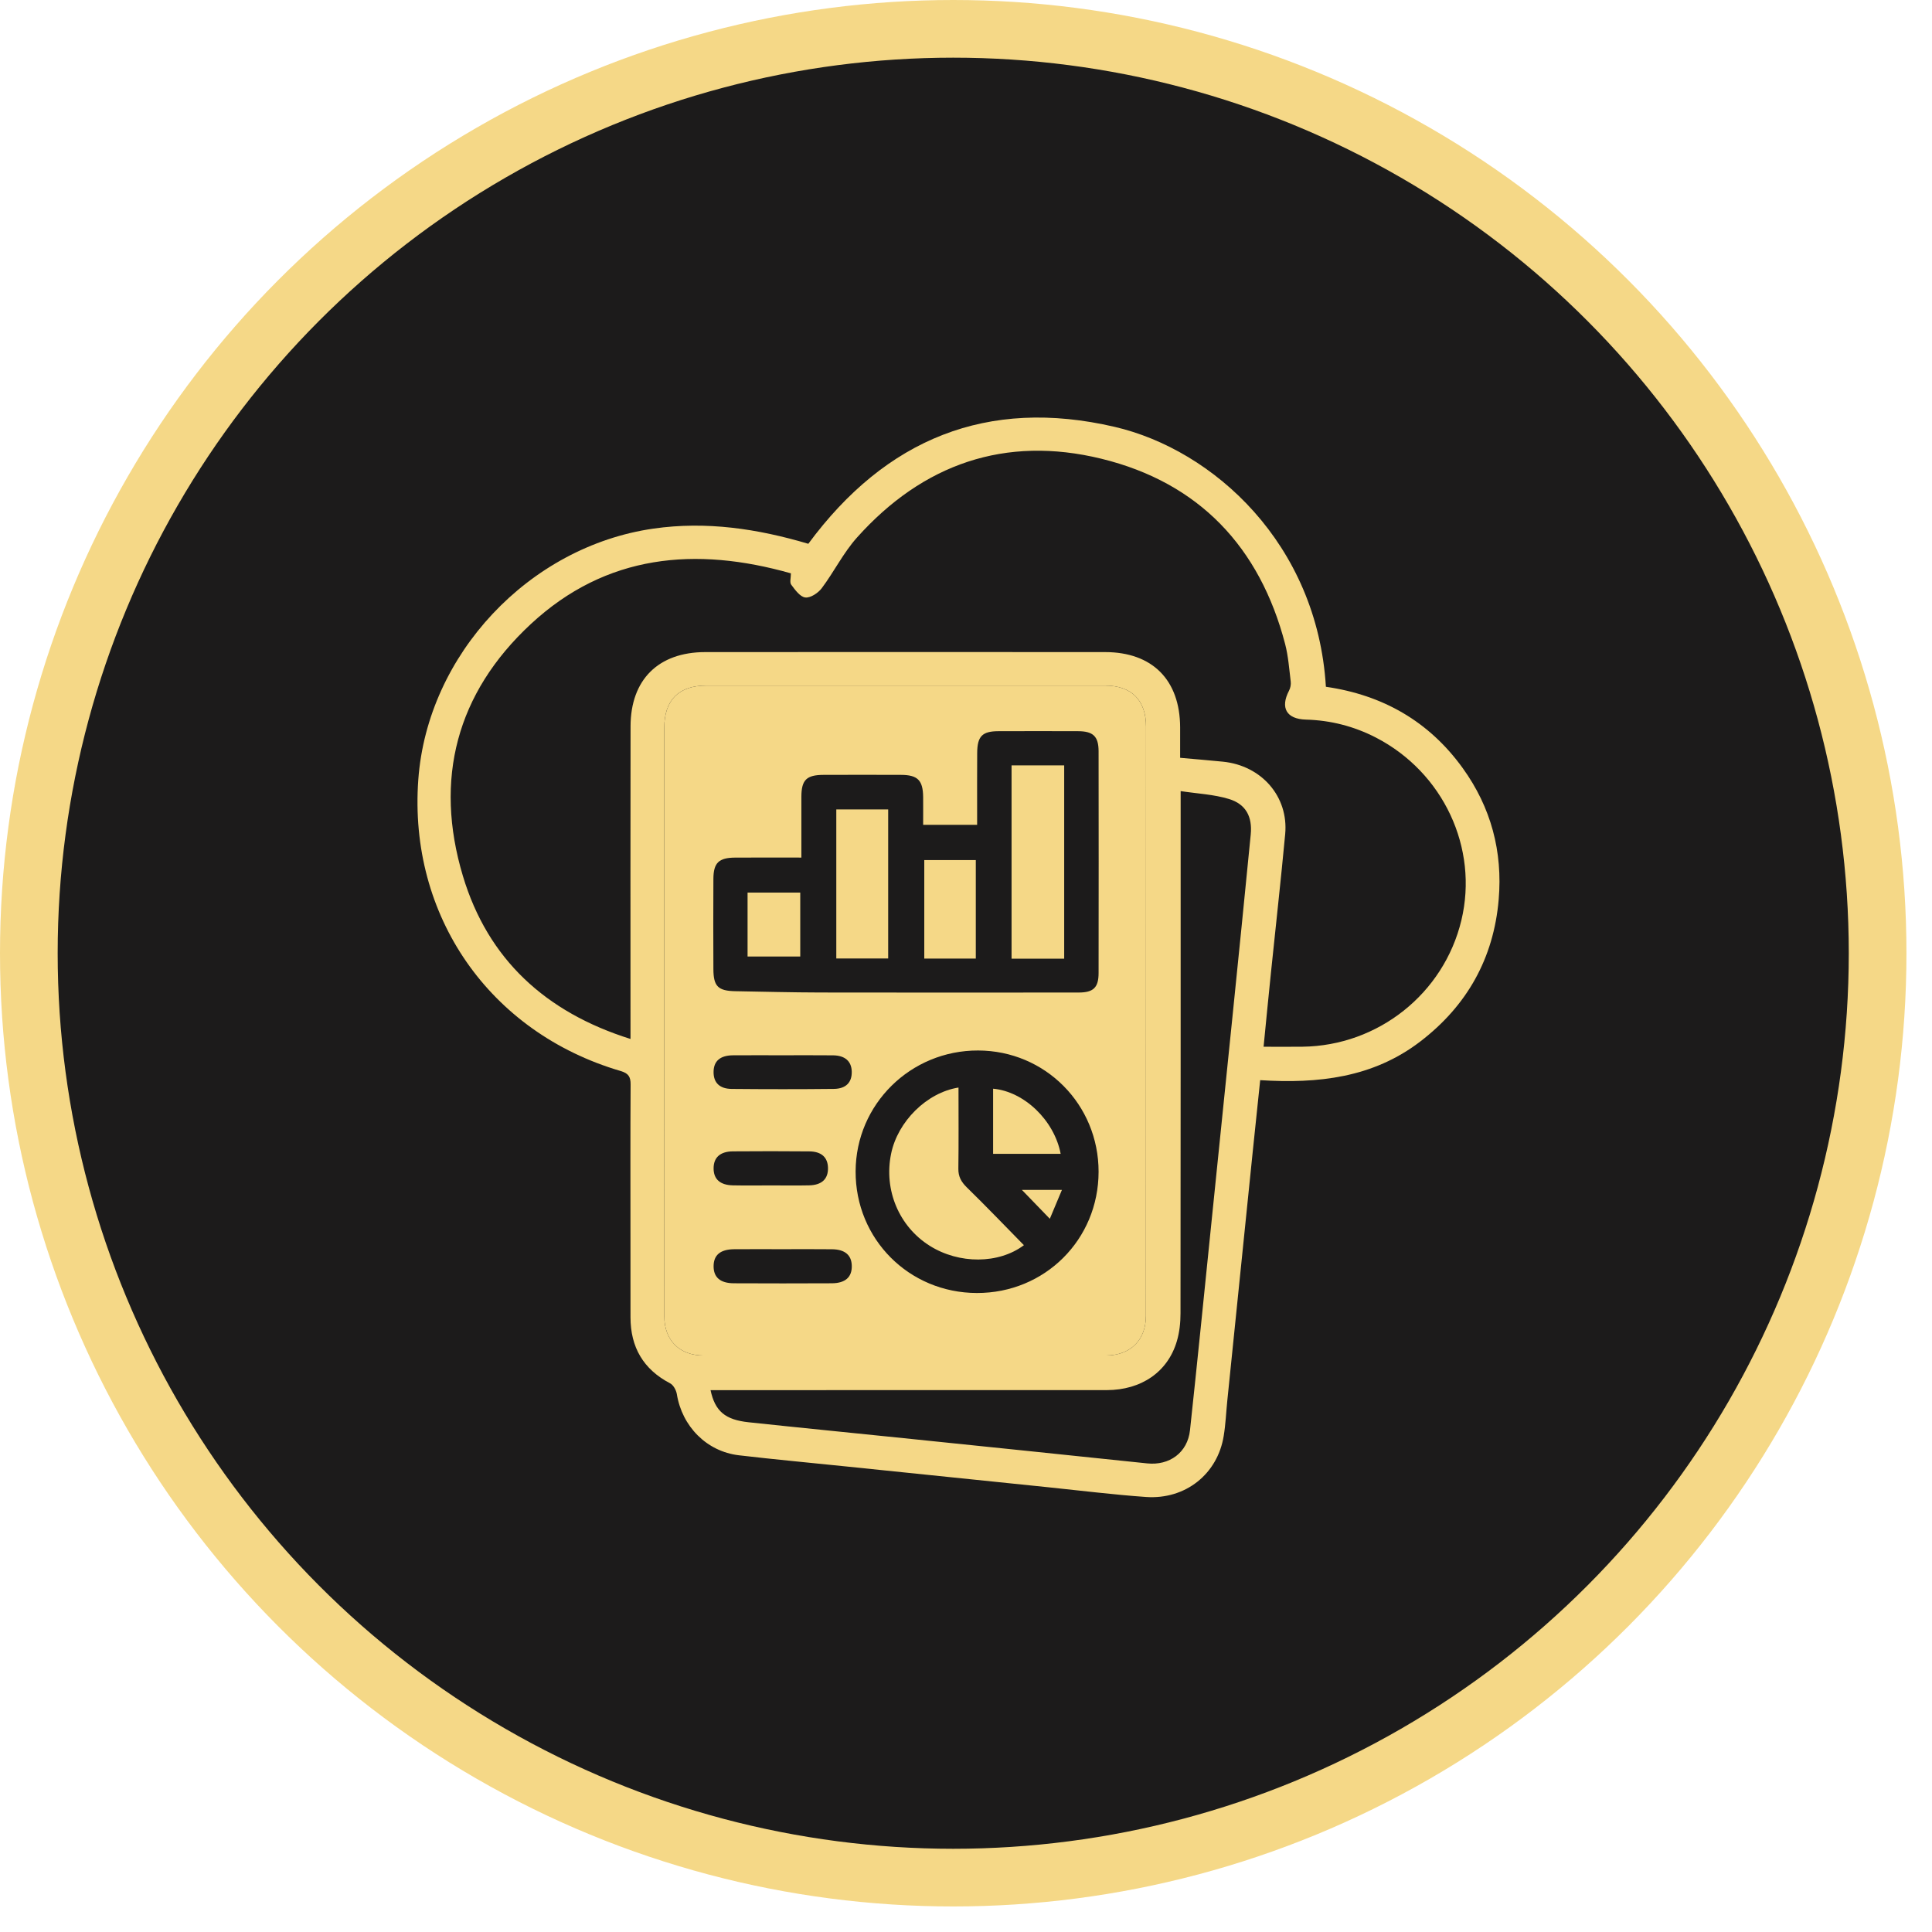<svg xmlns="http://www.w3.org/2000/svg" width="67" height="67" viewBox="0 0 67 67" fill="none"><circle cx="33.057" cy="33.057" r="32.057" fill="#1C1B1B" stroke="#F5D887" stroke-width="2"></circle><path d="M28.032 18.858C30.72 15.218 34.238 13.778 38.651 14.802C42.082 15.598 45.68 18.858 45.981 23.817C47.948 24.1 49.557 25.014 50.727 26.639C51.708 27.999 52.115 29.533 51.973 31.195C51.799 33.232 50.877 34.877 49.248 36.123C47.611 37.375 45.708 37.586 43.702 37.459C43.612 38.318 43.526 39.127 43.444 39.935C43.15 42.809 42.856 45.685 42.563 48.56C42.521 48.973 42.504 49.39 42.437 49.798C42.223 51.119 41.111 52.008 39.746 51.914C38.617 51.835 37.491 51.694 36.365 51.578C34.023 51.337 31.683 51.096 29.341 50.855C28.102 50.727 26.861 50.613 25.624 50.468C24.505 50.336 23.652 49.465 23.472 48.346C23.449 48.21 23.354 48.033 23.24 47.973C22.308 47.486 21.866 46.718 21.865 45.682C21.864 44.764 21.864 43.846 21.864 42.928C21.864 41.155 21.858 39.383 21.869 37.611C21.871 37.342 21.795 37.222 21.524 37.142C16.97 35.806 14.164 31.759 14.506 27.04C14.82 22.701 18.343 18.949 22.664 18.331C24.499 18.068 26.273 18.337 28.032 18.858ZM21.865 36.03C21.865 35.805 21.865 35.645 21.865 35.485C21.865 32.052 21.861 28.62 21.867 25.188C21.87 23.568 22.834 22.615 24.458 22.614C29.079 22.611 33.702 22.611 38.324 22.614C39.962 22.615 40.919 23.578 40.926 25.222C40.927 25.569 40.926 25.914 40.926 26.28C41.458 26.328 41.934 26.367 42.408 26.414C43.75 26.548 44.69 27.624 44.569 28.926C44.42 30.527 44.24 32.126 44.076 33.726C43.989 34.571 43.907 35.417 43.82 36.3C44.293 36.3 44.731 36.305 45.17 36.299C47.796 36.266 50.07 34.455 50.679 31.916C51.281 29.408 50.051 26.783 47.713 25.577C46.951 25.185 46.144 24.979 45.286 24.955C44.611 24.936 44.394 24.544 44.701 23.954C44.75 23.861 44.774 23.739 44.761 23.636C44.708 23.2 44.677 22.756 44.567 22.334C43.687 18.968 41.581 16.738 38.197 15.909C34.864 15.093 32.002 16.089 29.719 18.642C29.247 19.17 28.924 19.83 28.496 20.4C28.371 20.566 28.104 20.742 27.927 20.72C27.745 20.698 27.571 20.454 27.438 20.275C27.38 20.195 27.428 20.037 27.428 19.883C24.125 18.947 21.021 19.216 18.408 21.642C15.831 24.035 15.046 27.023 16.053 30.379C16.92 33.267 18.92 35.106 21.865 36.03ZM23.036 35.387C23.036 38.806 23.035 42.225 23.037 45.644C23.037 46.482 23.566 47.008 24.401 47.008C29.047 47.009 33.694 47.009 38.34 47.008C39.198 47.008 39.738 46.477 39.739 45.634C39.741 38.821 39.743 32.008 39.743 25.196C39.743 24.278 39.237 23.775 38.319 23.775C33.71 23.774 29.102 23.775 24.493 23.775C23.536 23.775 23.036 24.28 23.036 25.243C23.036 28.625 23.036 32.006 23.036 35.387ZM24.641 48.209C24.796 48.938 25.147 49.237 25.964 49.323C27.754 49.514 29.544 49.69 31.333 49.874C34.149 50.164 36.967 50.453 39.782 50.749C40.554 50.831 41.184 50.376 41.268 49.599C41.525 47.214 41.763 44.827 42.007 42.44C42.249 40.078 42.491 37.715 42.731 35.354C42.947 33.217 43.167 31.08 43.374 28.942C43.435 28.319 43.204 27.886 42.618 27.708C42.092 27.548 41.525 27.523 40.944 27.435C40.944 27.673 40.944 27.823 40.944 27.973C40.944 33.83 40.946 39.687 40.939 45.545C40.939 45.866 40.904 46.201 40.813 46.508C40.501 47.575 39.583 48.207 38.378 48.208C33.958 48.21 29.539 48.209 25.119 48.209C24.968 48.209 24.818 48.209 24.641 48.209Z" fill="#F5D887"></path><path d="M23.036 35.387C23.036 32.006 23.036 28.625 23.036 25.243C23.036 24.279 23.537 23.775 24.493 23.775C29.102 23.775 33.71 23.774 38.319 23.775C39.237 23.775 39.743 24.278 39.743 25.196C39.742 32.009 39.741 38.822 39.739 45.634C39.739 46.477 39.198 47.008 38.34 47.008C33.694 47.009 29.047 47.009 24.402 47.008C23.565 47.008 23.037 46.482 23.037 45.644C23.035 42.225 23.036 38.807 23.036 35.387ZM27.791 29.74C27 29.74 26.248 29.737 25.497 29.741C24.927 29.744 24.743 29.92 24.74 30.48C24.734 31.524 24.735 32.568 24.74 33.611C24.743 34.209 24.904 34.364 25.509 34.374C26.49 34.391 27.471 34.417 28.454 34.419C31.438 34.425 34.422 34.422 37.407 34.42C37.918 34.42 38.097 34.249 38.098 33.747C38.102 31.182 38.102 28.617 38.098 26.052C38.097 25.535 37.908 25.358 37.384 25.357C36.464 25.354 35.545 25.354 34.625 25.357C34.064 25.358 33.892 25.532 33.888 26.109C33.883 26.8 33.886 27.492 33.886 28.183C33.886 28.318 33.886 28.453 33.886 28.604C33.243 28.604 32.646 28.604 32.014 28.604C32.014 28.267 32.017 27.956 32.014 27.643C32.008 27.059 31.826 26.874 31.244 26.872C30.349 26.869 29.455 26.869 28.561 26.872C27.966 26.874 27.793 27.048 27.791 27.633C27.79 28.321 27.791 29.009 27.791 29.74ZM33.876 44.84C36.232 44.845 38.095 42.99 38.098 40.637C38.1 38.302 36.247 36.436 33.921 36.43C31.577 36.424 29.681 38.295 29.672 40.62C29.663 42.969 31.522 44.835 33.876 44.84ZM27.117 36.596C26.552 36.596 25.985 36.593 25.42 36.597C24.972 36.601 24.748 36.798 24.746 37.176C24.744 37.543 24.951 37.759 25.376 37.763C26.557 37.774 27.738 37.775 28.919 37.762C29.34 37.757 29.546 37.533 29.538 37.164C29.53 36.805 29.306 36.602 28.888 36.598C28.299 36.592 27.707 36.596 27.117 36.596ZM27.118 43.321C26.565 43.321 26.012 43.317 25.459 43.322C24.982 43.326 24.749 43.523 24.747 43.909C24.745 44.297 24.977 44.501 25.451 44.503C26.583 44.508 27.714 44.509 28.846 44.503C29.317 44.5 29.547 44.289 29.539 43.898C29.532 43.526 29.303 43.328 28.853 43.323C28.274 43.316 27.696 43.321 27.118 43.321ZM26.739 41.109C27.179 41.109 27.621 41.117 28.061 41.107C28.503 41.097 28.722 40.883 28.714 40.5C28.706 40.137 28.489 39.933 28.064 39.929C27.182 39.921 26.301 39.921 25.42 39.928C24.975 39.931 24.748 40.14 24.747 40.515C24.746 40.892 24.971 41.098 25.417 41.107C25.858 41.116 26.299 41.11 26.739 41.109Z" fill="#F5D887"></path><path d="M35.08 26.542C35.696 26.542 36.284 26.542 36.905 26.542C36.905 28.779 36.905 31.001 36.905 33.246C36.298 33.246 35.702 33.246 35.08 33.246C35.08 31.016 35.08 28.802 35.08 26.542Z" fill="#F5D887"></path><path d="M29.002 28.071C29.596 28.071 30.184 28.071 30.801 28.071C30.801 29.79 30.801 31.501 30.801 33.24C30.217 33.24 29.634 33.24 29.002 33.24C29.002 31.533 29.002 29.825 29.002 28.071Z" fill="#F5D887"></path><path d="M32.053 29.826C32.653 29.826 33.237 29.826 33.84 29.826C33.84 30.968 33.84 32.092 33.84 33.242C33.246 33.242 32.662 33.242 32.053 33.242C32.053 32.113 32.053 30.989 32.053 29.826Z" fill="#F5D887"></path><path d="M25.925 33.172C25.925 32.433 25.925 31.709 25.925 30.954C26.526 30.954 27.123 30.954 27.752 30.954C27.752 31.679 27.752 32.412 27.752 33.172C27.161 33.172 26.564 33.172 25.925 33.172Z" fill="#F5D887"></path><path d="M33.24 37.715C33.24 38.673 33.248 39.599 33.235 40.528C33.231 40.803 33.335 40.988 33.529 41.178C34.2 41.834 34.85 42.512 35.508 43.182C34.637 43.837 33.261 43.845 32.242 43.203C31.175 42.532 30.644 41.266 30.903 40.009C31.132 38.892 32.139 37.889 33.24 37.715Z" fill="#F5D887"></path><path d="M36.783 40.015C35.992 40.015 35.229 40.015 34.44 40.015C34.44 39.248 34.44 38.502 34.44 37.755C35.517 37.852 36.562 38.852 36.783 40.015Z" fill="#F5D887"></path><path d="M36.827 41.264C36.675 41.628 36.538 41.953 36.407 42.266C36.059 41.906 35.736 41.571 35.438 41.264C35.815 41.264 36.279 41.264 36.827 41.264Z" fill="#F5D887"></path></svg>